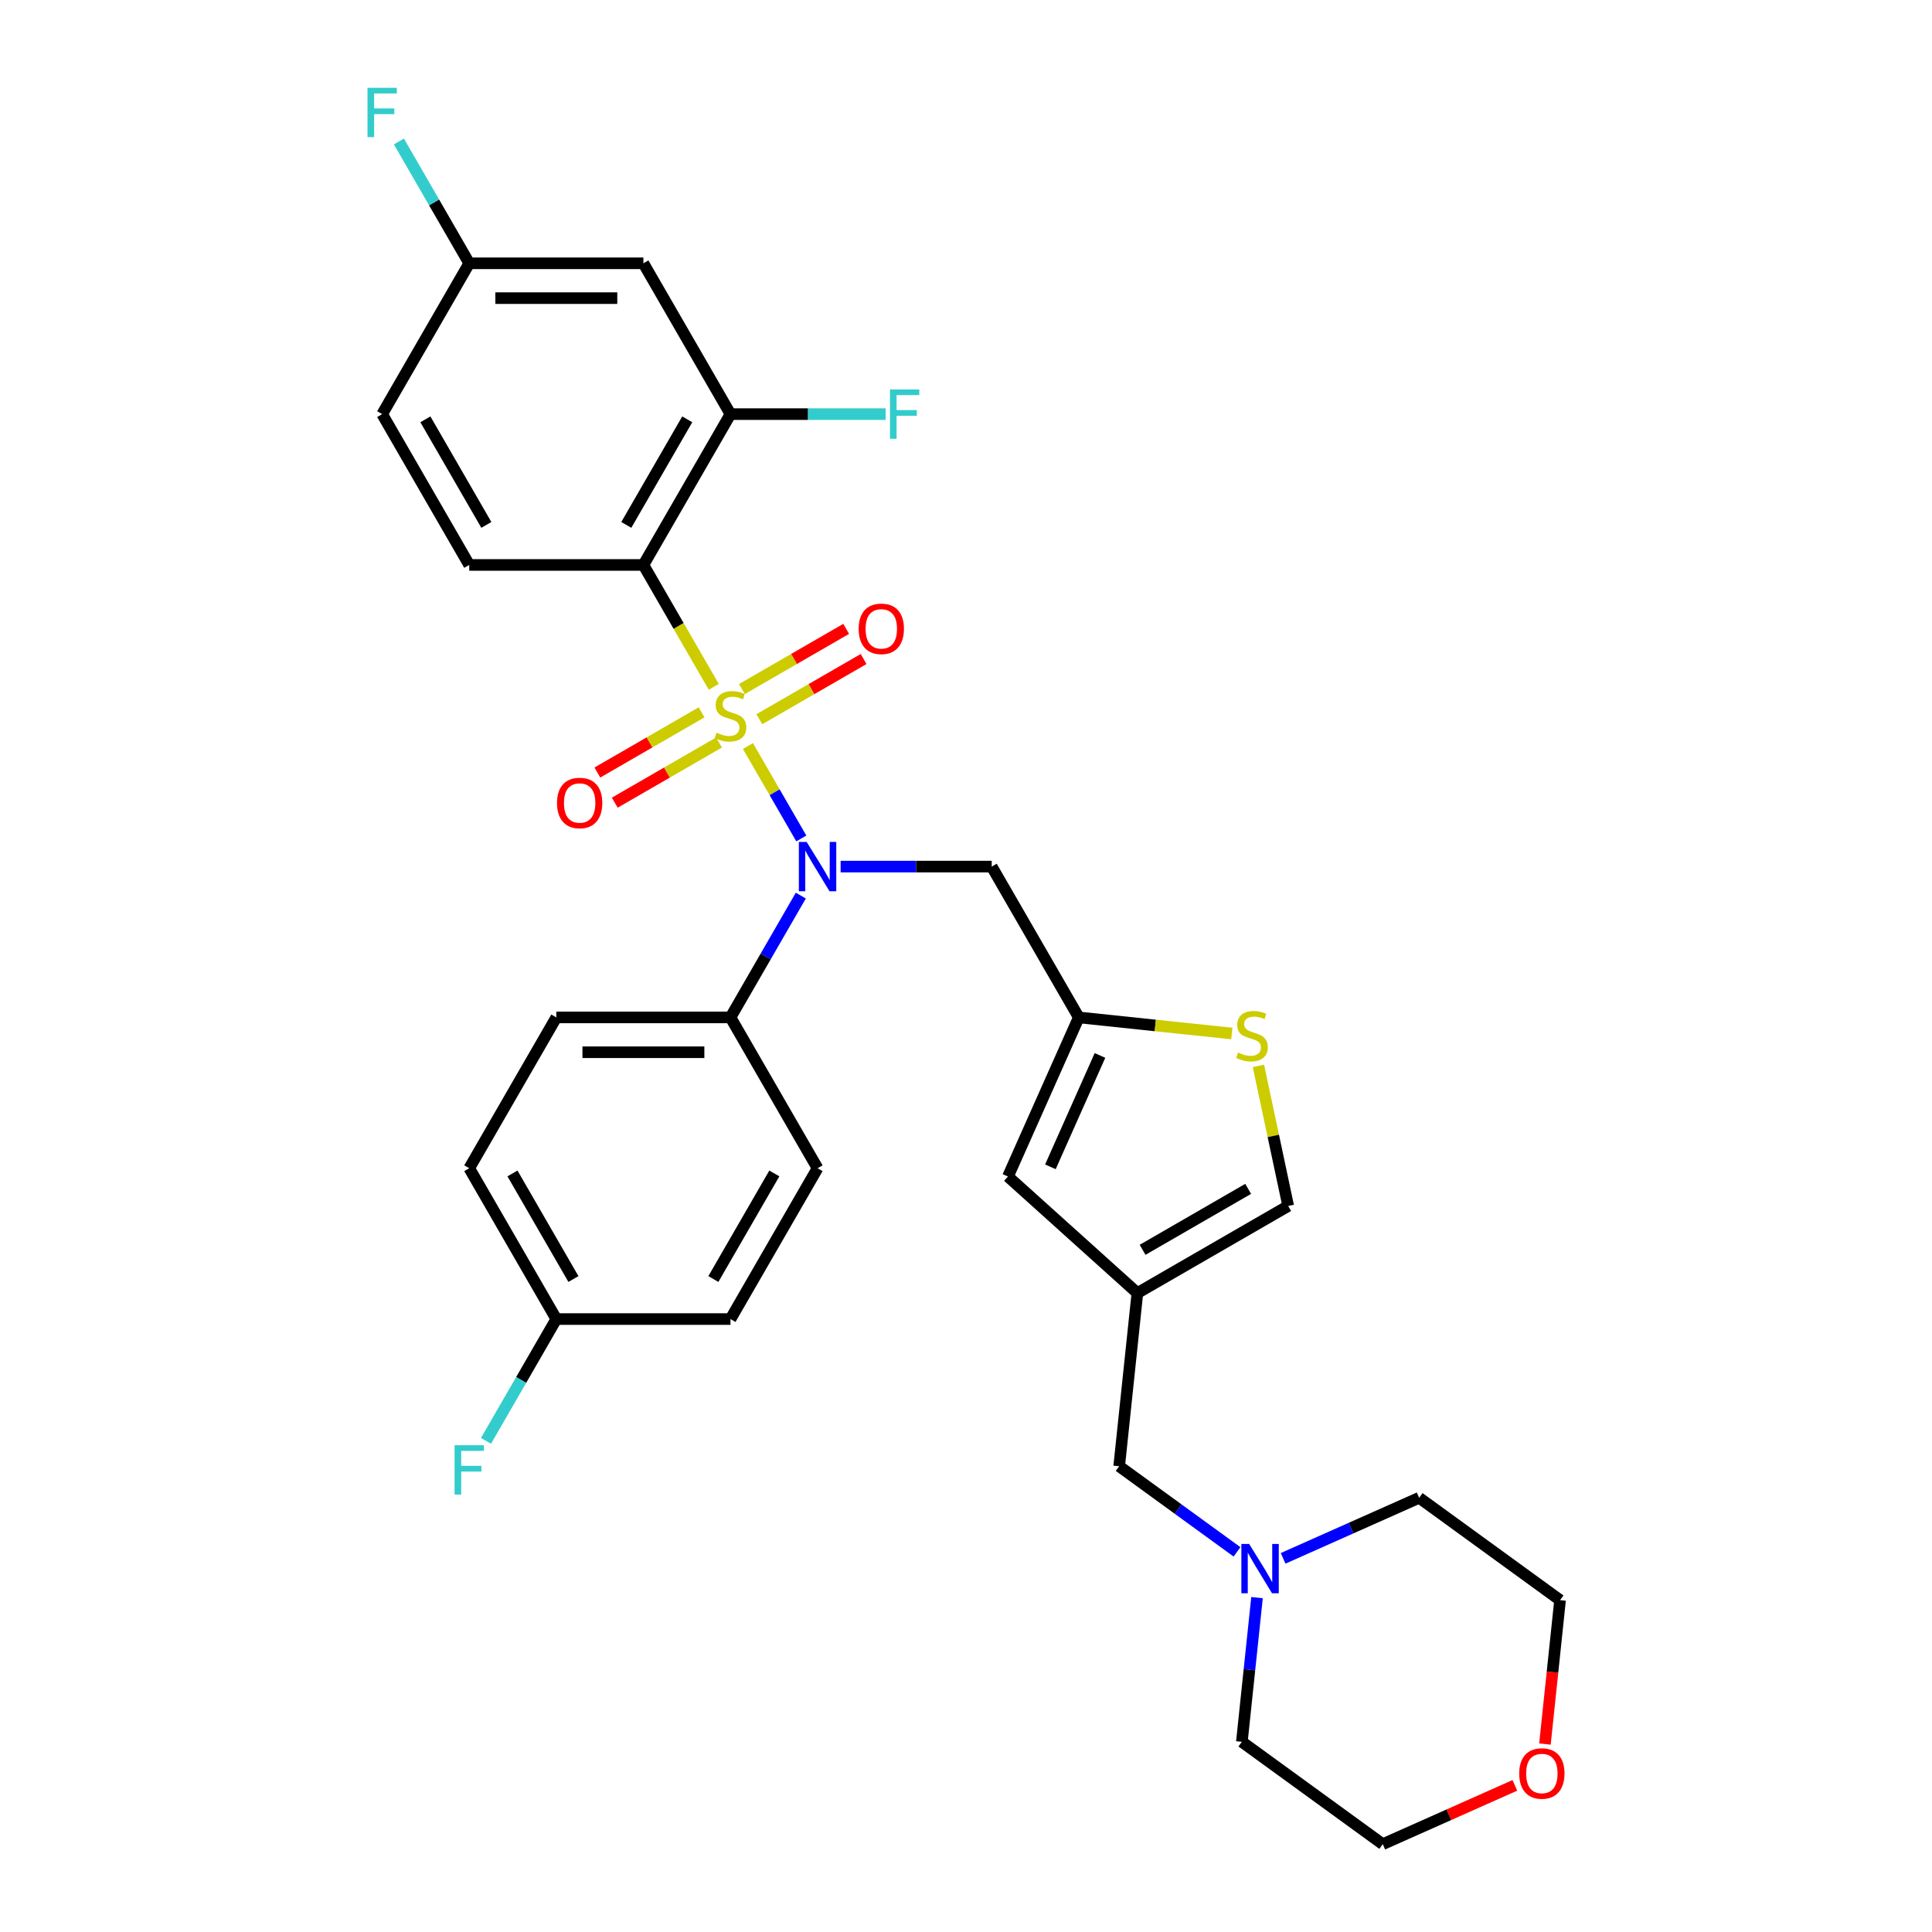 <?xml version='1.0' encoding='iso-8859-1'?>
<svg version='1.1' baseProfile='full'
              xmlns='http://www.w3.org/2000/svg'
                      xmlns:rdkit='http://www.rdkit.org/xml'
                      xmlns:xlink='http://www.w3.org/1999/xlink'
                  xml:space='preserve'
width='1000px' height='1000px' viewBox='0 0 1000 1000'>
<!-- END OF HEADER -->
<rect style='opacity:1.0;fill:#FFFFFF;stroke:none' width='1000' height='1000' x='0' y='0'> </rect>
<path class='bond-0' d='M 369.445,355.5 L 351.234,323.958' style='fill:none;fill-rule:evenodd;stroke:#CCCC00;stroke-width:6px;stroke-linecap:butt;stroke-linejoin:miter;stroke-opacity:1' />
<path class='bond-0' d='M 351.234,323.958 L 333.023,292.416' style='fill:none;fill-rule:evenodd;stroke:#000000;stroke-width:6px;stroke-linecap:butt;stroke-linejoin:miter;stroke-opacity:1' />
<path class='bond-1' d='M 387.14,386.148 L 400.948,410.065' style='fill:none;fill-rule:evenodd;stroke:#CCCC00;stroke-width:6px;stroke-linecap:butt;stroke-linejoin:miter;stroke-opacity:1' />
<path class='bond-1' d='M 400.948,410.065 L 414.756,433.982' style='fill:none;fill-rule:evenodd;stroke:#0000FF;stroke-width:6px;stroke-linecap:butt;stroke-linejoin:miter;stroke-opacity:1' />
<path class='bond-8' d='M 363.149,368.702 L 336.171,384.277' style='fill:none;fill-rule:evenodd;stroke:#CCCC00;stroke-width:6px;stroke-linecap:butt;stroke-linejoin:miter;stroke-opacity:1' />
<path class='bond-8' d='M 336.171,384.277 L 309.192,399.853' style='fill:none;fill-rule:evenodd;stroke:#FF0000;stroke-width:6px;stroke-linecap:butt;stroke-linejoin:miter;stroke-opacity:1' />
<path class='bond-8' d='M 372.163,384.315 L 345.185,399.891' style='fill:none;fill-rule:evenodd;stroke:#CCCC00;stroke-width:6px;stroke-linecap:butt;stroke-linejoin:miter;stroke-opacity:1' />
<path class='bond-8' d='M 345.185,399.891 L 318.207,415.466' style='fill:none;fill-rule:evenodd;stroke:#FF0000;stroke-width:6px;stroke-linecap:butt;stroke-linejoin:miter;stroke-opacity:1' />
<path class='bond-9' d='M 393.04,372.261 L 420.018,356.685' style='fill:none;fill-rule:evenodd;stroke:#CCCC00;stroke-width:6px;stroke-linecap:butt;stroke-linejoin:miter;stroke-opacity:1' />
<path class='bond-9' d='M 420.018,356.685 L 446.996,341.11' style='fill:none;fill-rule:evenodd;stroke:#FF0000;stroke-width:6px;stroke-linecap:butt;stroke-linejoin:miter;stroke-opacity:1' />
<path class='bond-9' d='M 384.026,356.648 L 411.004,341.072' style='fill:none;fill-rule:evenodd;stroke:#CCCC00;stroke-width:6px;stroke-linecap:butt;stroke-linejoin:miter;stroke-opacity:1' />
<path class='bond-9' d='M 411.004,341.072 L 437.982,325.496' style='fill:none;fill-rule:evenodd;stroke:#FF0000;stroke-width:6px;stroke-linecap:butt;stroke-linejoin:miter;stroke-opacity:1' />
<path class='bond-2' d='M 333.023,292.416 L 378.094,214.35' style='fill:none;fill-rule:evenodd;stroke:#000000;stroke-width:6px;stroke-linecap:butt;stroke-linejoin:miter;stroke-opacity:1' />
<path class='bond-2' d='M 324.171,271.692 L 355.721,217.046' style='fill:none;fill-rule:evenodd;stroke:#000000;stroke-width:6px;stroke-linecap:butt;stroke-linejoin:miter;stroke-opacity:1' />
<path class='bond-11' d='M 333.023,292.416 L 242.881,292.416' style='fill:none;fill-rule:evenodd;stroke:#000000;stroke-width:6px;stroke-linecap:butt;stroke-linejoin:miter;stroke-opacity:1' />
<path class='bond-6' d='M 435.101,448.547 L 474.204,448.547' style='fill:none;fill-rule:evenodd;stroke:#0000FF;stroke-width:6px;stroke-linecap:butt;stroke-linejoin:miter;stroke-opacity:1' />
<path class='bond-6' d='M 474.204,448.547 L 513.308,448.547' style='fill:none;fill-rule:evenodd;stroke:#000000;stroke-width:6px;stroke-linecap:butt;stroke-linejoin:miter;stroke-opacity:1' />
<path class='bond-12' d='M 414.495,463.565 L 396.295,495.089' style='fill:none;fill-rule:evenodd;stroke:#0000FF;stroke-width:6px;stroke-linecap:butt;stroke-linejoin:miter;stroke-opacity:1' />
<path class='bond-12' d='M 396.295,495.089 L 378.094,526.613' style='fill:none;fill-rule:evenodd;stroke:#000000;stroke-width:6px;stroke-linecap:butt;stroke-linejoin:miter;stroke-opacity:1' />
<path class='bond-13' d='M 378.094,214.35 L 333.023,136.284' style='fill:none;fill-rule:evenodd;stroke:#000000;stroke-width:6px;stroke-linecap:butt;stroke-linejoin:miter;stroke-opacity:1' />
<path class='bond-20' d='M 378.094,214.35 L 418.244,214.35' style='fill:none;fill-rule:evenodd;stroke:#000000;stroke-width:6px;stroke-linecap:butt;stroke-linejoin:miter;stroke-opacity:1' />
<path class='bond-20' d='M 418.244,214.35 L 458.393,214.35' style='fill:none;fill-rule:evenodd;stroke:#33CCCC;stroke-width:6px;stroke-linecap:butt;stroke-linejoin:miter;stroke-opacity:1' />
<path class='bond-3' d='M 588.704,669.279 L 521.715,608.962' style='fill:none;fill-rule:evenodd;stroke:#000000;stroke-width:6px;stroke-linecap:butt;stroke-linejoin:miter;stroke-opacity:1' />
<path class='bond-15' d='M 588.704,669.279 L 579.282,758.928' style='fill:none;fill-rule:evenodd;stroke:#000000;stroke-width:6px;stroke-linecap:butt;stroke-linejoin:miter;stroke-opacity:1' />
<path class='bond-33' d='M 588.704,669.279 L 666.77,624.208' style='fill:none;fill-rule:evenodd;stroke:#000000;stroke-width:6px;stroke-linecap:butt;stroke-linejoin:miter;stroke-opacity:1' />
<path class='bond-33' d='M 591.4,646.905 L 646.046,615.356' style='fill:none;fill-rule:evenodd;stroke:#000000;stroke-width:6px;stroke-linecap:butt;stroke-linejoin:miter;stroke-opacity:1' />
<path class='bond-4' d='M 558.379,526.613 L 513.308,448.547' style='fill:none;fill-rule:evenodd;stroke:#000000;stroke-width:6px;stroke-linecap:butt;stroke-linejoin:miter;stroke-opacity:1' />
<path class='bond-5' d='M 558.379,526.613 L 597.984,530.776' style='fill:none;fill-rule:evenodd;stroke:#000000;stroke-width:6px;stroke-linecap:butt;stroke-linejoin:miter;stroke-opacity:1' />
<path class='bond-5' d='M 597.984,530.776 L 637.59,534.938' style='fill:none;fill-rule:evenodd;stroke:#CCCC00;stroke-width:6px;stroke-linecap:butt;stroke-linejoin:miter;stroke-opacity:1' />
<path class='bond-7' d='M 558.379,526.613 L 521.715,608.962' style='fill:none;fill-rule:evenodd;stroke:#000000;stroke-width:6px;stroke-linecap:butt;stroke-linejoin:miter;stroke-opacity:1' />
<path class='bond-7' d='M 569.35,546.298 L 543.685,603.943' style='fill:none;fill-rule:evenodd;stroke:#000000;stroke-width:6px;stroke-linecap:butt;stroke-linejoin:miter;stroke-opacity:1' />
<path class='bond-10' d='M 651.358,551.702 L 659.064,587.955' style='fill:none;fill-rule:evenodd;stroke:#CCCC00;stroke-width:6px;stroke-linecap:butt;stroke-linejoin:miter;stroke-opacity:1' />
<path class='bond-10' d='M 659.064,587.955 L 666.77,624.208' style='fill:none;fill-rule:evenodd;stroke:#000000;stroke-width:6px;stroke-linecap:butt;stroke-linejoin:miter;stroke-opacity:1' />
<path class='bond-21' d='M 242.881,292.416 L 197.809,214.35' style='fill:none;fill-rule:evenodd;stroke:#000000;stroke-width:6px;stroke-linecap:butt;stroke-linejoin:miter;stroke-opacity:1' />
<path class='bond-21' d='M 251.733,271.692 L 220.183,217.046' style='fill:none;fill-rule:evenodd;stroke:#000000;stroke-width:6px;stroke-linecap:butt;stroke-linejoin:miter;stroke-opacity:1' />
<path class='bond-17' d='M 378.094,526.613 L 287.952,526.613' style='fill:none;fill-rule:evenodd;stroke:#000000;stroke-width:6px;stroke-linecap:butt;stroke-linejoin:miter;stroke-opacity:1' />
<path class='bond-17' d='M 364.573,544.641 L 301.473,544.641' style='fill:none;fill-rule:evenodd;stroke:#000000;stroke-width:6px;stroke-linecap:butt;stroke-linejoin:miter;stroke-opacity:1' />
<path class='bond-18' d='M 378.094,526.613 L 423.166,604.679' style='fill:none;fill-rule:evenodd;stroke:#000000;stroke-width:6px;stroke-linecap:butt;stroke-linejoin:miter;stroke-opacity:1' />
<path class='bond-32' d='M 333.023,136.284 L 242.881,136.284' style='fill:none;fill-rule:evenodd;stroke:#000000;stroke-width:6px;stroke-linecap:butt;stroke-linejoin:miter;stroke-opacity:1' />
<path class='bond-32' d='M 319.502,154.313 L 256.402,154.313' style='fill:none;fill-rule:evenodd;stroke:#000000;stroke-width:6px;stroke-linecap:butt;stroke-linejoin:miter;stroke-opacity:1' />
<path class='bond-14' d='M 640.274,803.241 L 609.778,781.085' style='fill:none;fill-rule:evenodd;stroke:#0000FF;stroke-width:6px;stroke-linecap:butt;stroke-linejoin:miter;stroke-opacity:1' />
<path class='bond-14' d='M 609.778,781.085 L 579.282,758.928' style='fill:none;fill-rule:evenodd;stroke:#000000;stroke-width:6px;stroke-linecap:butt;stroke-linejoin:miter;stroke-opacity:1' />
<path class='bond-27' d='M 664.143,806.599 L 699.35,790.923' style='fill:none;fill-rule:evenodd;stroke:#0000FF;stroke-width:6px;stroke-linecap:butt;stroke-linejoin:miter;stroke-opacity:1' />
<path class='bond-27' d='M 699.35,790.923 L 734.558,775.248' style='fill:none;fill-rule:evenodd;stroke:#000000;stroke-width:6px;stroke-linecap:butt;stroke-linejoin:miter;stroke-opacity:1' />
<path class='bond-28' d='M 650.63,826.93 L 646.708,864.246' style='fill:none;fill-rule:evenodd;stroke:#0000FF;stroke-width:6px;stroke-linecap:butt;stroke-linejoin:miter;stroke-opacity:1' />
<path class='bond-28' d='M 646.708,864.246 L 642.786,901.561' style='fill:none;fill-rule:evenodd;stroke:#000000;stroke-width:6px;stroke-linecap:butt;stroke-linejoin:miter;stroke-opacity:1' />
<path class='bond-16' d='M 784.09,924.102 L 749.901,939.324' style='fill:none;fill-rule:evenodd;stroke:#FF0000;stroke-width:6px;stroke-linecap:butt;stroke-linejoin:miter;stroke-opacity:1' />
<path class='bond-16' d='M 749.901,939.324 L 715.713,954.545' style='fill:none;fill-rule:evenodd;stroke:#000000;stroke-width:6px;stroke-linecap:butt;stroke-linejoin:miter;stroke-opacity:1' />
<path class='bond-34' d='M 799.656,902.719 L 803.57,865.476' style='fill:none;fill-rule:evenodd;stroke:#FF0000;stroke-width:6px;stroke-linecap:butt;stroke-linejoin:miter;stroke-opacity:1' />
<path class='bond-34' d='M 803.57,865.476 L 807.485,828.233' style='fill:none;fill-rule:evenodd;stroke:#000000;stroke-width:6px;stroke-linecap:butt;stroke-linejoin:miter;stroke-opacity:1' />
<path class='bond-23' d='M 287.952,526.613 L 242.881,604.679' style='fill:none;fill-rule:evenodd;stroke:#000000;stroke-width:6px;stroke-linecap:butt;stroke-linejoin:miter;stroke-opacity:1' />
<path class='bond-24' d='M 423.166,604.679 L 378.094,682.744' style='fill:none;fill-rule:evenodd;stroke:#000000;stroke-width:6px;stroke-linecap:butt;stroke-linejoin:miter;stroke-opacity:1' />
<path class='bond-24' d='M 400.792,607.374 L 369.242,662.02' style='fill:none;fill-rule:evenodd;stroke:#000000;stroke-width:6px;stroke-linecap:butt;stroke-linejoin:miter;stroke-opacity:1' />
<path class='bond-19' d='M 242.881,136.284 L 197.809,214.35' style='fill:none;fill-rule:evenodd;stroke:#000000;stroke-width:6px;stroke-linecap:butt;stroke-linejoin:miter;stroke-opacity:1' />
<path class='bond-25' d='M 242.881,136.284 L 224.68,104.76' style='fill:none;fill-rule:evenodd;stroke:#000000;stroke-width:6px;stroke-linecap:butt;stroke-linejoin:miter;stroke-opacity:1' />
<path class='bond-25' d='M 224.68,104.76 L 206.48,73.237' style='fill:none;fill-rule:evenodd;stroke:#33CCCC;stroke-width:6px;stroke-linecap:butt;stroke-linejoin:miter;stroke-opacity:1' />
<path class='bond-22' d='M 287.952,682.744 L 378.094,682.744' style='fill:none;fill-rule:evenodd;stroke:#000000;stroke-width:6px;stroke-linecap:butt;stroke-linejoin:miter;stroke-opacity:1' />
<path class='bond-26' d='M 287.952,682.744 L 269.752,714.268' style='fill:none;fill-rule:evenodd;stroke:#000000;stroke-width:6px;stroke-linecap:butt;stroke-linejoin:miter;stroke-opacity:1' />
<path class='bond-26' d='M 269.752,714.268 L 251.551,745.792' style='fill:none;fill-rule:evenodd;stroke:#33CCCC;stroke-width:6px;stroke-linecap:butt;stroke-linejoin:miter;stroke-opacity:1' />
<path class='bond-31' d='M 287.952,682.744 L 242.881,604.679' style='fill:none;fill-rule:evenodd;stroke:#000000;stroke-width:6px;stroke-linecap:butt;stroke-linejoin:miter;stroke-opacity:1' />
<path class='bond-31' d='M 296.804,662.02 L 265.254,607.374' style='fill:none;fill-rule:evenodd;stroke:#000000;stroke-width:6px;stroke-linecap:butt;stroke-linejoin:miter;stroke-opacity:1' />
<path class='bond-30' d='M 734.558,775.248 L 807.485,828.233' style='fill:none;fill-rule:evenodd;stroke:#000000;stroke-width:6px;stroke-linecap:butt;stroke-linejoin:miter;stroke-opacity:1' />
<path class='bond-29' d='M 642.786,901.561 L 715.713,954.545' style='fill:none;fill-rule:evenodd;stroke:#000000;stroke-width:6px;stroke-linecap:butt;stroke-linejoin:miter;stroke-opacity:1' />
<path  class='atom-0' d='M 370.883 379.243
Q 371.171 379.352, 372.361 379.856
Q 373.551 380.361, 374.849 380.686
Q 376.183 380.974, 377.481 380.974
Q 379.897 380.974, 381.303 379.82
Q 382.71 378.63, 382.71 376.575
Q 382.71 375.169, 381.989 374.304
Q 381.303 373.438, 380.222 372.969
Q 379.14 372.501, 377.337 371.96
Q 375.066 371.275, 373.695 370.626
Q 372.361 369.977, 371.388 368.607
Q 370.45 367.236, 370.45 364.929
Q 370.45 361.72, 372.614 359.736
Q 374.813 357.753, 379.14 357.753
Q 382.097 357.753, 385.45 359.16
L 384.621 361.936
Q 381.556 360.674, 379.248 360.674
Q 376.76 360.674, 375.39 361.72
Q 374.02 362.729, 374.056 364.496
Q 374.056 365.866, 374.741 366.695
Q 375.462 367.525, 376.472 367.994
Q 377.518 368.462, 379.248 369.003
Q 381.556 369.724, 382.926 370.445
Q 384.296 371.167, 385.27 372.645
Q 386.279 374.087, 386.279 376.575
Q 386.279 380.109, 383.9 382.02
Q 381.556 383.895, 377.626 383.895
Q 375.354 383.895, 373.623 383.39
Q 371.929 382.921, 369.909 382.092
L 370.883 379.243
' fill='#CCCC00'/>
<path  class='atom-2' d='M 417.523 435.783
L 425.888 449.304
Q 426.717 450.638, 428.051 453.054
Q 429.385 455.47, 429.458 455.614
L 429.458 435.783
L 432.847 435.783
L 432.847 461.311
L 429.349 461.311
L 420.371 446.528
Q 419.326 444.797, 418.208 442.814
Q 417.126 440.831, 416.802 440.218
L 416.802 461.311
L 413.484 461.311
L 413.484 435.783
L 417.523 435.783
' fill='#0000FF'/>
<path  class='atom-6' d='M 640.817 544.797
Q 641.105 544.905, 642.295 545.41
Q 643.485 545.915, 644.783 546.239
Q 646.117 546.528, 647.415 546.528
Q 649.831 546.528, 651.237 545.374
Q 652.643 544.184, 652.643 542.129
Q 652.643 540.723, 651.922 539.857
Q 651.237 538.992, 650.155 538.523
Q 649.074 538.055, 647.271 537.514
Q 644.999 536.829, 643.629 536.18
Q 642.295 535.531, 641.321 534.16
Q 640.384 532.79, 640.384 530.483
Q 640.384 527.273, 642.547 525.29
Q 644.747 523.307, 649.074 523.307
Q 652.03 523.307, 655.384 524.713
L 654.554 527.49
Q 651.49 526.228, 649.182 526.228
Q 646.694 526.228, 645.324 527.273
Q 643.954 528.283, 643.99 530.05
Q 643.99 531.42, 644.675 532.249
Q 645.396 533.079, 646.406 533.547
Q 647.451 534.016, 649.182 534.557
Q 651.49 535.278, 652.86 535.999
Q 654.23 536.72, 655.203 538.199
Q 656.213 539.641, 656.213 542.129
Q 656.213 545.663, 653.833 547.574
Q 651.49 549.449, 647.559 549.449
Q 645.288 549.449, 643.557 548.944
Q 641.862 548.475, 639.843 547.646
L 640.817 544.797
' fill='#CCCC00'/>
<path  class='atom-9' d='M 288.31 415.625
Q 288.31 409.495, 291.339 406.07
Q 294.368 402.644, 300.029 402.644
Q 305.69 402.644, 308.718 406.07
Q 311.747 409.495, 311.747 415.625
Q 311.747 421.827, 308.682 425.36
Q 305.618 428.858, 300.029 428.858
Q 294.404 428.858, 291.339 425.36
Q 288.31 421.863, 288.31 415.625
M 300.029 425.973
Q 303.923 425.973, 306.014 423.377
Q 308.142 420.745, 308.142 415.625
Q 308.142 410.613, 306.014 408.089
Q 303.923 405.529, 300.029 405.529
Q 296.135 405.529, 294.007 408.053
Q 291.916 410.577, 291.916 415.625
Q 291.916 420.781, 294.007 423.377
Q 296.135 425.973, 300.029 425.973
' fill='#FF0000'/>
<path  class='atom-10' d='M 444.442 325.482
Q 444.442 319.353, 447.47 315.927
Q 450.499 312.502, 456.16 312.502
Q 461.821 312.502, 464.85 315.927
Q 467.879 319.353, 467.879 325.482
Q 467.879 331.684, 464.814 335.218
Q 461.749 338.715, 456.16 338.715
Q 450.535 338.715, 447.47 335.218
Q 444.442 331.72, 444.442 325.482
M 456.16 335.831
Q 460.054 335.831, 462.146 333.235
Q 464.273 330.602, 464.273 325.482
Q 464.273 320.47, 462.146 317.946
Q 460.054 315.386, 456.16 315.386
Q 452.266 315.386, 450.139 317.91
Q 448.047 320.434, 448.047 325.482
Q 448.047 330.638, 450.139 333.235
Q 452.266 335.831, 456.16 335.831
' fill='#FF0000'/>
<path  class='atom-15' d='M 646.566 799.148
L 654.931 812.67
Q 655.76 814.004, 657.094 816.419
Q 658.428 818.835, 658.5 818.98
L 658.5 799.148
L 661.89 799.148
L 661.89 824.677
L 658.392 824.677
L 649.414 809.893
Q 648.368 808.162, 647.251 806.179
Q 646.169 804.196, 645.844 803.583
L 645.844 824.677
L 642.527 824.677
L 642.527 799.148
L 646.566 799.148
' fill='#0000FF'/>
<path  class='atom-17' d='M 786.344 917.953
Q 786.344 911.824, 789.372 908.398
Q 792.401 904.973, 798.062 904.973
Q 803.723 904.973, 806.752 908.398
Q 809.781 911.824, 809.781 917.953
Q 809.781 924.155, 806.716 927.689
Q 803.651 931.186, 798.062 931.186
Q 792.437 931.186, 789.372 927.689
Q 786.344 924.191, 786.344 917.953
M 798.062 928.302
Q 801.956 928.302, 804.048 925.706
Q 806.175 923.073, 806.175 917.953
Q 806.175 912.941, 804.048 910.417
Q 801.956 907.857, 798.062 907.857
Q 794.168 907.857, 792.041 910.381
Q 789.949 912.905, 789.949 917.953
Q 789.949 923.109, 792.041 925.706
Q 794.168 928.302, 798.062 928.302
' fill='#FF0000'/>
<path  class='atom-21' d='M 460.647 201.586
L 475.827 201.586
L 475.827 204.507
L 464.072 204.507
L 464.072 212.259
L 474.529 212.259
L 474.529 215.215
L 464.072 215.215
L 464.072 227.114
L 460.647 227.114
L 460.647 201.586
' fill='#33CCCC'/>
<path  class='atom-26' d='M 190.219 45.455
L 205.399 45.455
L 205.399 48.375
L 193.645 48.375
L 193.645 56.127
L 204.101 56.127
L 204.101 59.084
L 193.645 59.084
L 193.645 70.983
L 190.219 70.983
L 190.219 45.455
' fill='#33CCCC'/>
<path  class='atom-27' d='M 235.291 748.046
L 250.471 748.046
L 250.471 750.966
L 238.716 750.966
L 238.716 758.719
L 249.173 758.719
L 249.173 761.675
L 238.716 761.675
L 238.716 773.574
L 235.291 773.574
L 235.291 748.046
' fill='#33CCCC'/>
</svg>
